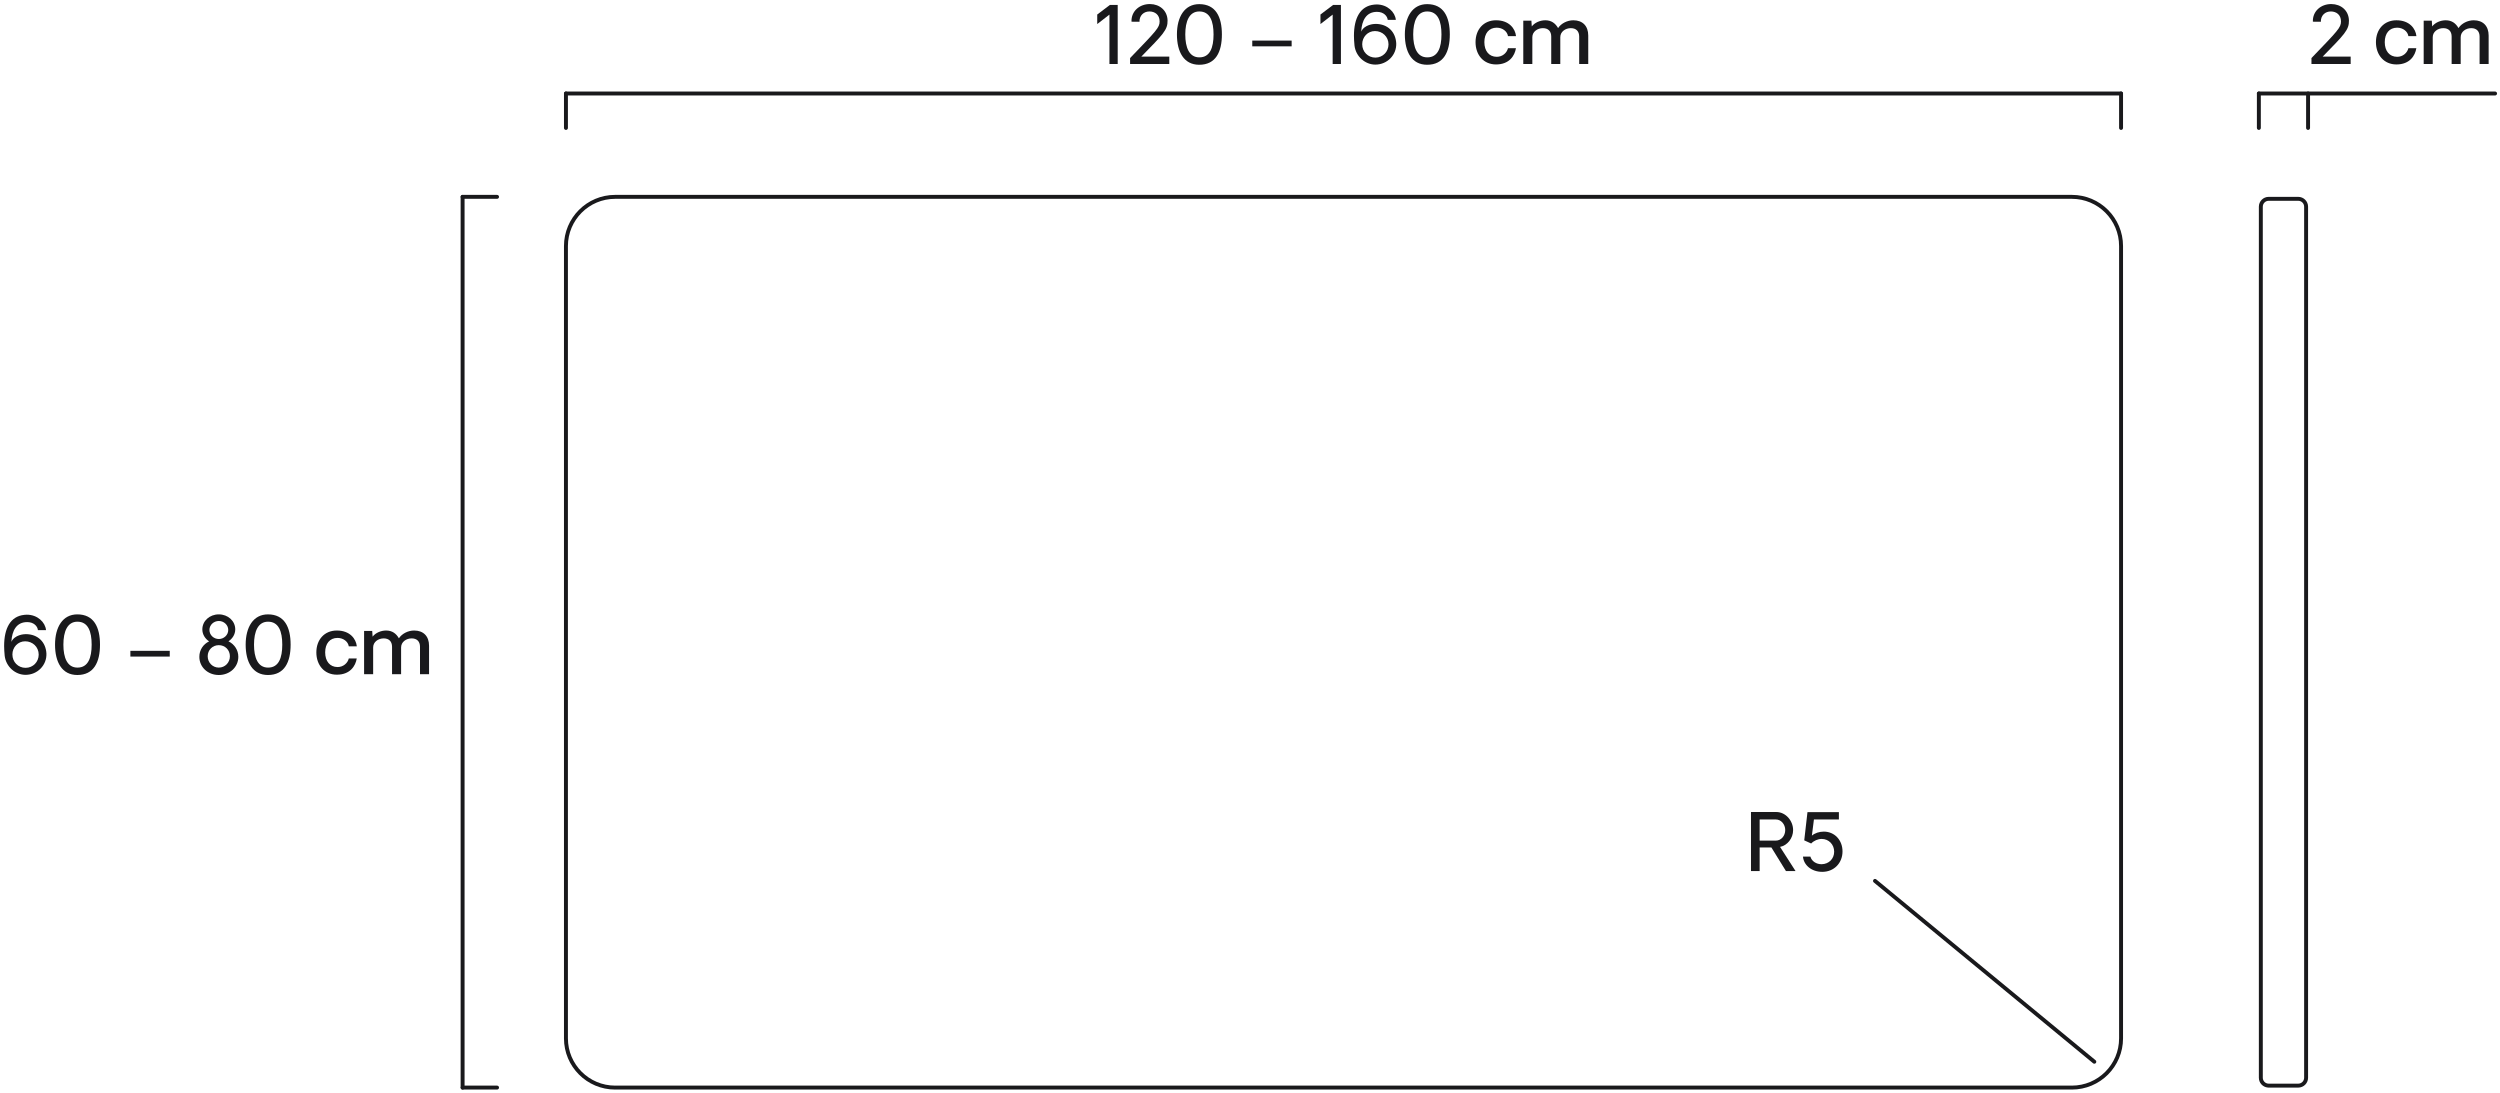 <svg xmlns="http://www.w3.org/2000/svg" fill="none" viewBox="0 0 508 222" height="222" width="508">
<path fill="#19191C" d="M430.6 50C430.6 44.698 426.302 40.4 421 40.4H125C119.698 40.4 115.4 44.698 115.4 50V211C115.4 216.302 119.698 220.6 125 220.6H421C426.302 220.6 430.6 216.302 430.6 211V50ZM431.4 211C431.4 216.744 426.744 221.4 421 221.4H125C119.256 221.4 114.6 216.744 114.6 211V50C114.6 44.256 119.256 39.6 125 39.6H421C426.744 39.6 431.4 44.256 431.4 50V211Z"></path>
<path fill="#19191C" d="M431 18.6C431.221 18.6 431.4 18.779 431.4 19C431.4 19.221 431.221 19.4 431 19.4L115 19.4C114.779 19.4 114.6 19.221 114.6 19C114.6 18.779 114.779 18.6 115 18.6L431 18.6Z"></path>
<path fill="#19191C" d="M430.6 26L430.6 19C430.6 18.779 430.779 18.6 431 18.6C431.221 18.6 431.4 18.779 431.4 19L431.4 26C431.4 26.221 431.221 26.4 431 26.4C430.779 26.4 430.6 26.221 430.6 26Z"></path>
<path fill="#19191C" d="M114.6 26L114.6 19C114.6 18.779 114.779 18.6 115 18.6C115.221 18.6 115.4 18.779 115.4 19L115.4 26C115.4 26.221 115.221 26.4 115 26.4C114.779 26.4 114.6 26.221 114.6 26Z"></path>
<path fill="#19191C" d="M507 18.6C507.221 18.6 507.4 18.779 507.4 19C507.4 19.221 507.221 19.4 507 19.4L459 19.4C458.779 19.4 458.6 19.221 458.6 19C458.6 18.779 458.779 18.6 459 18.6L507 18.6Z"></path>
<path fill="#19191C" d="M458.6 26L458.6 19C458.6 18.779 458.779 18.6 459 18.6C459.221 18.6 459.4 18.779 459.4 19L459.4 26C459.4 26.221 459.221 26.4 459 26.4C458.779 26.4 458.6 26.221 458.6 26Z"></path>
<path fill="#19191C" d="M468.6 26L468.6 19C468.6 18.779 468.779 18.6 469 18.6C469.221 18.6 469.4 18.779 469.4 19L469.4 26C469.4 26.221 469.221 26.4 469 26.4C468.779 26.4 468.6 26.221 468.6 26Z"></path>
<path fill="#19191C" d="M93.6 40C93.6 39.779 93.779 39.6 94 39.6C94.221 39.6 94.4 39.779 94.4 40L94.4 221C94.4 221.221 94.221 221.4 94 221.4C93.779 221.4 93.6 221.221 93.6 221L93.6 40Z"></path>
<path fill="#19191C" d="M101.001 40.4L94.001 40.4C93.78 40.4 93.601 40.221 93.601 40C93.601 39.779 93.78 39.6 94.001 39.6L101.001 39.6C101.222 39.6 101.401 39.779 101.401 40C101.401 40.221 101.222 40.4 101.001 40.4Z"></path>
<path fill="#19191C" d="M101.001 221.4L94.001 221.4C93.78 221.4 93.601 221.221 93.601 221C93.601 220.779 93.78 220.6 94.001 220.6L101.001 220.6C101.222 220.6 101.401 220.779 101.401 221C101.401 221.221 101.222 221.4 101.001 221.4Z"></path>
<path fill="#19191C" d="M319.707 4.12C321.595 4.12 322.731 5.288 322.731 7.224V13H320.891V7.432C320.891 6.36 320.283 5.72 319.195 5.72C318.091 5.72 317.051 6.44 317.051 7.56V13H315.211V7.432C315.211 6.36 314.603 5.72 313.515 5.72C312.411 5.72 311.371 6.44 311.371 7.56V13H309.531V4.2H311.179L311.259 5.368C311.851 4.6 312.939 4.12 314.011 4.12C315.243 4.12 316.059 4.744 316.603 5.704C317.227 4.76 318.459 4.12 319.707 4.12Z"></path>
<path fill="#19191C" d="M303.99 13.096C301.478 13.096 299.83 11.176 299.83 8.568C299.83 5.976 301.478 4.12 303.99 4.12C306.678 4.12 307.894 5.832 308.054 7.336H306.422C306.278 6.392 305.334 5.624 304.134 5.624C302.55 5.624 301.622 6.792 301.622 8.568C301.622 10.344 302.566 11.544 304.15 11.544C305.318 11.544 306.198 10.728 306.422 9.8H308.038C307.798 11.32 306.694 13.096 303.99 13.096Z"></path>
<path fill="#19191C" d="M289.994 13.16C286.874 13.16 285.466 10.552 285.466 7C285.466 3.432 287.018 0.84 289.994 0.84C293.354 0.84 294.602 3.432 294.602 7C294.602 10.552 293.354 13.16 289.994 13.16ZM290.01 11.656C292.186 11.672 292.906 9.672 292.906 7C292.906 4.312 292.186 2.328 290.01 2.328C287.978 2.328 287.162 4.312 287.162 7C287.162 9.672 287.962 11.656 290.01 11.656Z"></path>
<path fill="#19191C" d="M279.473 13.128C277.393 13.128 275.489 11.48 275.233 9.24C275.169 8.552 275.121 7.896 275.121 7.272C275.121 3.688 276.385 1.224 279.233 0.936C279.409 0.92 279.569 0.904 279.729 0.904C281.921 0.904 283.489 2.456 283.633 4.04H281.985C281.921 3.288 281.185 2.408 279.809 2.408C277.633 2.408 276.721 4.12 276.593 6.424C277.249 4.984 279.137 4.856 279.505 4.856C282.017 4.856 283.585 6.504 283.713 8.776C283.825 11.144 281.905 13.128 279.473 13.128ZM279.473 11.704C281.009 11.704 282.145 10.488 282.145 9.016C282.145 7.464 280.913 6.312 279.393 6.312C277.921 6.312 276.801 7.528 276.801 8.984C276.801 10.536 277.985 11.704 279.473 11.704Z"></path>
<path fill="#19191C" d="M270.796 13V2.968L268.316 4.888V2.952L270.892 1H272.476V13H270.796Z"></path>
<path fill="#19191C" d="M254.461 9.416V8.248H262.461V9.416H254.461Z"></path>
<path fill="#19191C" d="M243.681 13.16C240.561 13.16 239.153 10.552 239.153 7C239.153 3.432 240.705 0.84 243.681 0.84C247.041 0.84 248.289 3.432 248.289 7C248.289 10.552 247.041 13.16 243.681 13.16ZM243.697 11.656C245.873 11.672 246.593 9.672 246.593 7C246.593 4.312 245.873 2.328 243.697 2.328C241.665 2.328 240.849 4.312 240.849 7C240.849 9.672 241.649 11.656 243.697 11.656Z"></path>
<path fill="#19191C" d="M229.633 13V11.8C234.993 6.232 235.633 5.608 235.633 4.36C235.633 2.984 234.673 2.344 233.601 2.328C232.433 2.312 231.521 3.112 231.537 4.424L229.921 4.408C229.841 2.264 231.569 0.808 233.681 0.824C235.649 0.84 237.201 2.136 237.249 4.152C237.297 6.072 236.321 7 231.921 11.496H237.601V13H229.633Z"></path>
<path fill="#19191C" d="M225.437 13V2.968L222.957 4.888V2.952L225.533 1H227.117V13H225.437Z"></path>
<path fill="#19191C" d="M380.692 178.745C380.832 178.575 381.085 178.551 381.255 178.691L425.822 215.44C425.993 215.581 426.017 215.832 425.876 216.003C425.736 216.173 425.484 216.198 425.314 216.057L380.745 179.308C380.575 179.168 380.551 178.915 380.692 178.745Z"></path>
<path fill="#19191C" d="M370.286 177.16C368.046 177.16 366.494 175.736 366.366 174.056H367.87C368.126 175 369.07 175.624 370.174 175.608C371.63 175.576 372.702 174.504 372.702 173.064C372.702 171.608 371.614 170.472 370.174 170.472C369.406 170.472 368.574 170.824 368.03 171.4L366.622 170.76L367.278 165.032H373.662V166.52H368.59L368.174 169.8C368.766 169.288 369.678 168.984 370.606 168.984C372.782 168.984 374.398 170.712 374.398 173C374.398 175.4 372.654 177.16 370.286 177.16Z"></path>
<path fill="#19191C" d="M361.704 172.088L364.856 177H362.904L359.944 172.2H357.56V177H355.8V165H360.936C362.84 165 364.36 166.76 364.36 168.68C364.36 170.296 363.224 171.8 361.704 172.088ZM357.56 170.808H360.872C361.928 170.808 362.76 169.848 362.76 168.664C362.76 167.496 361.912 166.52 360.872 166.52H357.56V170.808Z"></path>
<path fill="#19191C" d="M84.16 128.12C86.048 128.12 87.184 129.288 87.184 131.224V137H85.344V131.432C85.344 130.36 84.736 129.72 83.648 129.72C82.544 129.72 81.504 130.44 81.504 131.56V137H79.664V131.432C79.664 130.36 79.056 129.72 77.968 129.72C76.864 129.72 75.824 130.44 75.824 131.56V137H73.984V128.2H75.632L75.712 129.368C76.304 128.6 77.392 128.12 78.464 128.12C79.696 128.12 80.512 128.744 81.056 129.704C81.68 128.76 82.912 128.12 84.16 128.12Z"></path>
<path fill="#19191C" d="M68.443 137.096C65.931 137.096 64.283 135.176 64.283 132.568C64.283 129.976 65.931 128.12 68.443 128.12C71.131 128.12 72.347 129.832 72.507 131.336H70.875C70.731 130.392 69.787 129.624 68.587 129.624C67.003 129.624 66.075 130.792 66.075 132.568C66.075 134.344 67.019 135.544 68.603 135.544C69.771 135.544 70.651 134.728 70.875 133.8H72.491C72.251 135.32 71.147 137.096 68.443 137.096Z"></path>
<path fill="#19191C" d="M54.447 137.16C51.327 137.16 49.919 134.552 49.919 131C49.919 127.432 51.471 124.84 54.447 124.84C57.806 124.84 59.054 127.432 59.054 131C59.054 134.552 57.806 137.16 54.447 137.16ZM54.462 135.656C56.639 135.672 57.358 133.672 57.358 131C57.358 128.312 56.639 126.328 54.462 126.328C52.431 126.328 51.614 128.312 51.614 131C51.614 133.672 52.414 135.656 54.462 135.656Z"></path>
<path fill="#19191C" d="M46.427 130.312C47.627 130.92 48.427 132.072 48.427 133.464C48.427 135.544 46.715 137.16 44.459 137.16C42.219 137.16 40.507 135.544 40.507 133.464C40.507 132.072 41.291 130.904 42.491 130.328C41.691 129.8 41.115 128.92 41.115 127.896C41.115 126.168 42.603 124.84 44.459 124.84C46.315 124.84 47.803 126.168 47.803 127.896C47.803 128.92 47.211 129.8 46.427 130.312ZM44.475 126.184C43.435 126.184 42.555 126.984 42.555 128.008C42.555 129.048 43.435 129.848 44.475 129.848C45.483 129.848 46.379 129.048 46.379 128.008C46.379 126.984 45.483 126.184 44.475 126.184ZM44.459 135.656C45.739 135.656 46.715 134.632 46.715 133.352C46.715 132.072 45.739 131.096 44.459 131.096C43.195 131.096 42.203 132.072 42.203 133.352C42.203 134.632 43.195 135.656 44.459 135.656Z"></path>
<path fill="#19191C" d="M26.493 133.416V132.248H34.493V133.416H26.493Z"></path>
<path fill="#19191C" d="M15.712 137.16C12.592 137.16 11.184 134.552 11.184 131C11.184 127.432 12.736 124.84 15.712 124.84C19.072 124.84 20.32 127.432 20.32 131C20.32 134.552 19.072 137.16 15.712 137.16ZM15.728 135.656C17.904 135.672 18.624 133.672 18.624 131C18.624 128.312 17.904 126.328 15.728 126.328C13.696 126.328 12.88 128.312 12.88 131C12.88 133.672 13.68 135.656 15.728 135.656Z"></path>
<path fill="#19191C" d="M5.191 137.128C3.111 137.128 1.207 135.48 0.951 133.24C0.887 132.552 0.839 131.896 0.839 131.272C0.839 127.688 2.103 125.224 4.951 124.936C5.127 124.92 5.287 124.904 5.447 124.904C7.639 124.904 9.207 126.456 9.351 128.04H7.703C7.639 127.288 6.903 126.408 5.527 126.408C3.351 126.408 2.439 128.12 2.311 130.424C2.967 128.984 4.855 128.856 5.223 128.856C7.735 128.856 9.303 130.504 9.431 132.776C9.543 135.144 7.623 137.128 5.191 137.128ZM5.191 135.704C6.727 135.704 7.863 134.488 7.863 133.016C7.863 131.464 6.631 130.312 5.111 130.312C3.639 130.312 2.519 131.528 2.519 132.984C2.519 134.536 3.703 135.704 5.191 135.704Z"></path>
<path fill="#19191C" d="M467 220.2V221H461V220.2H467ZM468.2 219V42C468.2 41.337 467.663 40.8 467 40.8H461C460.337 40.8 459.8 41.337 459.8 42V219C459.8 219.663 460.337 220.2 461 220.2V221L460.796 220.989C459.787 220.887 459 220.036 459 219V42C459 40.895 459.895 40 461 40H467C468.105 40 469 40.895 469 42V219C469 220.105 468.105 221 467 221V220.2C467.663 220.2 468.2 219.663 468.2 219Z"></path>
<path fill="#19191C" d="M502.668 4.12C504.556 4.12 505.692 5.288 505.692 7.224V13H503.852V7.432C503.852 6.36 503.244 5.72 502.156 5.72C501.052 5.72 500.012 6.44 500.012 7.56V13H498.172V7.432C498.172 6.36 497.564 5.72 496.476 5.72C495.372 5.72 494.332 6.44 494.332 7.56V13H492.492V4.2H494.14L494.22 5.368C494.812 4.6 495.9 4.12 496.972 4.12C498.204 4.12 499.02 4.744 499.564 5.704C500.188 4.76 501.42 4.12 502.668 4.12Z"></path>
<path fill="#19191C" d="M486.951 13.096C484.439 13.096 482.791 11.176 482.791 8.568C482.791 5.976 484.439 4.12 486.951 4.12C489.639 4.12 490.855 5.832 491.015 7.336H489.383C489.239 6.392 488.295 5.624 487.095 5.624C485.511 5.624 484.583 6.792 484.583 8.568C484.583 10.344 485.527 11.544 487.111 11.544C488.279 11.544 489.159 10.728 489.383 9.8H490.999C490.759 11.32 489.655 13.096 486.951 13.096Z"></path>
<path fill="#19191C" d="M469.688 13V11.8C475.048 6.232 475.688 5.608 475.688 4.36C475.688 2.984 474.728 2.344 473.656 2.328C472.488 2.312 471.576 3.112 471.592 4.424L469.976 4.408C469.896 2.264 471.624 0.808 473.736 0.824C475.704 0.84 477.256 2.136 477.304 4.152C477.352 6.072 476.376 7 471.976 11.496H477.656V13H469.688Z"></path>
</svg>
